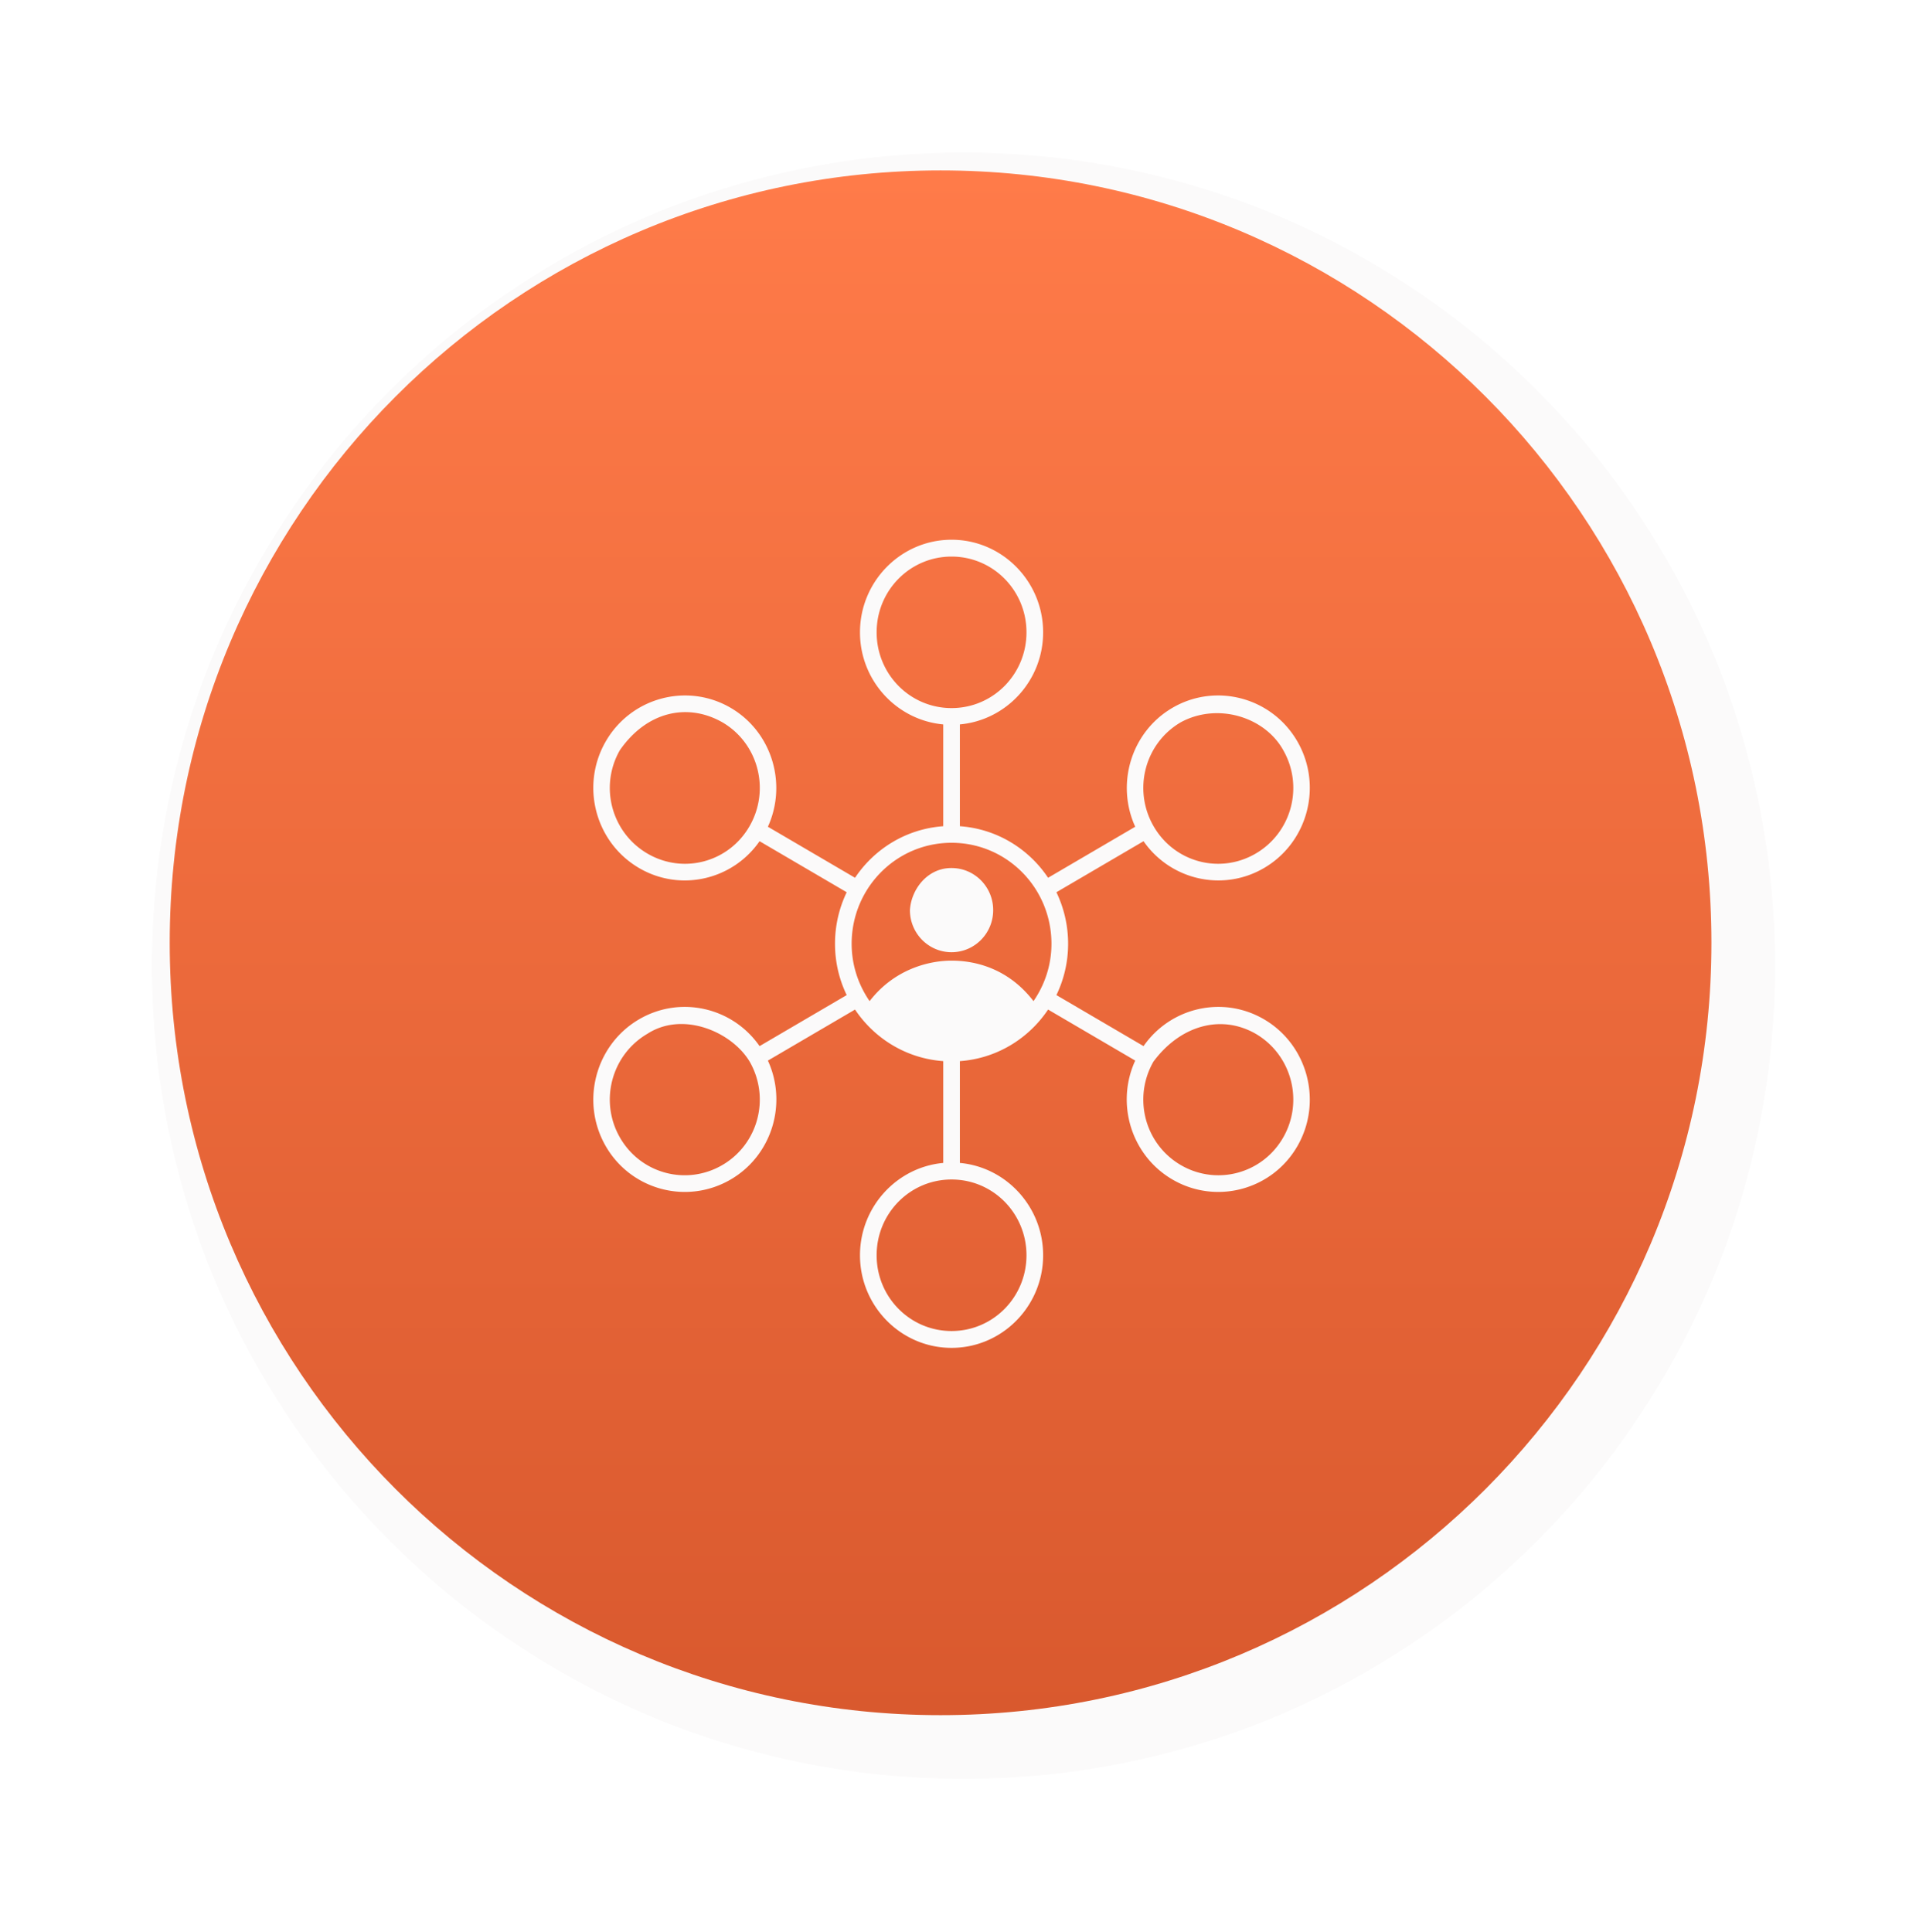 <svg width="322" height="323" viewBox="0 0 322 323" fill="none" xmlns="http://www.w3.org/2000/svg"><g filter="url(#a)"><path d="M21.568 157.634c0 75.088 60.747 135.959 135.682 135.959 74.935 0 135.682-60.871 135.682-135.959S232.185 21.674 157.25 21.674c-74.935 0-135.682 60.872-135.682 135.96Z" fill="#FBFAFA"/></g><path d="M28.373 157.634c0 71.322 57.7 129.141 128.877 129.141s128.877-57.819 128.877-129.141c0-71.322-57.7-129.14-128.877-129.14S28.373 86.311 28.373 157.633Z" fill="url(#b)"/><path d="M159.087 90.244c-8.439 0-15.31 6.948-15.31 15.483 0 8.059 6.128 14.68 13.918 15.394v17.022c-6.141.44-11.483 3.743-14.745 8.621l-14.57-8.532c3.272-7.176.677-15.854-6.22-19.881-7.309-4.267-16.701-1.717-20.921 5.673-4.22 7.391-1.697 16.845 5.611 21.112 6.909 4.035 15.635 1.994 20.138-4.486l14.57 8.532a19.883 19.883 0 0 0-1.957 8.621c0 3.081.706 5.977 1.957 8.577l-14.57 8.532c-4.504-6.477-13.23-8.518-20.138-4.485-7.308 4.267-9.83 13.765-5.611 21.156 4.22 7.391 13.612 9.897 20.921 5.629 6.907-4.033 9.516-12.698 6.22-19.881l14.57-8.532c3.262 4.877 8.605 8.181 14.745 8.621v17.022c-7.79.714-13.918 7.379-13.918 15.438 0 8.534 6.871 15.483 15.31 15.483s15.31-6.948 15.31-15.483c0-8.059-6.128-14.724-13.918-15.438V177.42c6.141-.439 11.483-3.744 14.745-8.621l14.57 8.532c-3.296 7.183-.687 15.848 6.22 19.881 7.309 4.267 16.702 1.761 20.921-5.629 4.22-7.391 1.697-16.889-5.611-21.156-6.908-4.033-15.634-1.991-20.138 4.485l-14.57-8.532a19.69 19.69 0 0 0 1.957-8.577c0-3.081-.706-6.021-1.957-8.621l14.57-8.532c4.503 6.479 13.229 8.519 20.138 4.486 7.308-4.267 9.83-13.721 5.611-21.112-4.219-7.39-13.612-9.94-20.921-5.673-6.897 4.026-9.492 12.705-6.22 19.881l-14.57 8.532c-3.262-4.878-8.604-8.181-14.745-8.621v-17.022c7.79-.714 13.918-7.335 13.918-15.394 0-8.534-6.871-15.483-15.31-15.483Zm0 2.815c6.934 0 12.526 5.655 12.526 12.667s-5.591 12.666-12.526 12.666c-6.934 0-12.526-5.654-12.526-12.666 0-7.013 5.591-12.667 12.526-12.667Zm-38.318 27.709c6.005 3.506 8.034 11.257 4.567 17.33-3.467 6.073-11.087 8.124-17.093 4.618-6.005-3.506-8.077-11.212-4.61-17.285 4.49-6.472 11.31-7.973 17.137-4.663h-.001Zm93.773 4.663c3.467 6.073 1.395 13.779-4.61 17.285-6.006 3.506-13.626 1.455-17.093-4.618-3.467-6.073-1.439-13.824 4.567-17.33 6.141-3.343 14.044-.917 17.137 4.663h-.001Zm-55.455 15.483c9.241 0 16.701 7.545 16.701 16.889 0 3.583-1.128 6.859-3.001 9.588-4.151-5.398-9.595-6.773-13.701-6.773-3.715 0-9.537 1.375-13.701 6.773-1.873-2.729-3.001-6.006-3.001-9.588 0-9.344 7.461-16.889 16.701-16.889h.002Zm-6.959 11.26c0 3.887 3.116 7.037 6.959 7.037 3.844 0 6.959-3.15 6.959-7.037s-3.115-7.038-6.959-7.038c-4.035-.023-6.752 3.56-6.959 7.038Zm-26.792 25.334c3.467 6.074 1.438 13.779-4.568 17.285-6.005 3.506-13.669 1.455-17.136-4.618-3.467-6.073-1.395-13.823 4.61-17.329 5.956-3.845 14.114-.314 17.093 4.662h.001Zm84.595-4.662c6.005 3.506 8.077 11.256 4.61 17.329-3.468 6.073-11.132 8.124-17.137 4.618-6.005-3.506-8.034-11.211-4.567-17.285 4.425-5.976 11.217-8.02 17.093-4.662h.001Zm-50.844 24.366c6.934 0 12.526 5.654 12.526 12.667s-5.591 12.667-12.526 12.667c-6.934 0-12.526-5.655-12.526-12.667 0-7.013 5.591-12.667 12.526-12.667Z" fill="#FBFAFA"/><defs><linearGradient id="b" x1="-5.66" y1="28.493" x2="-5.66" y2="286.775" gradientUnits="userSpaceOnUse"><stop stop-color="#ff7b49"/><stop offset="1" stop-color="#d9592e"/></linearGradient><filter id="a" x=".485" y=".592" width="321.195" height="321.75" filterUnits="userSpaceOnUse" color-interpolation-filters="sRGB"><feFlood flood-opacity="0" result="BackgroundImageFix"/><feColorMatrix in="SourceAlpha" values="0 0 0 0 0 0 0 0 0 0 0 0 0 0 0 0 0 0 127 0" result="hardAlpha"/><feOffset dx="3.833" dy="3.833"/><feGaussianBlur stdDeviation="12.458"/><feComposite in2="hardAlpha" operator="out"/><feColorMatrix values="0 0 0 0 0 0 0 0 0 0 0 0 0 0 0 0 0 0 0.15 0"/><feBlend in2="BackgroundImageFix" result="effect1_dropShadow_0_1"/><feBlend in="SourceGraphic" in2="effect1_dropShadow_0_1" result="shape"/></filter></defs></svg>